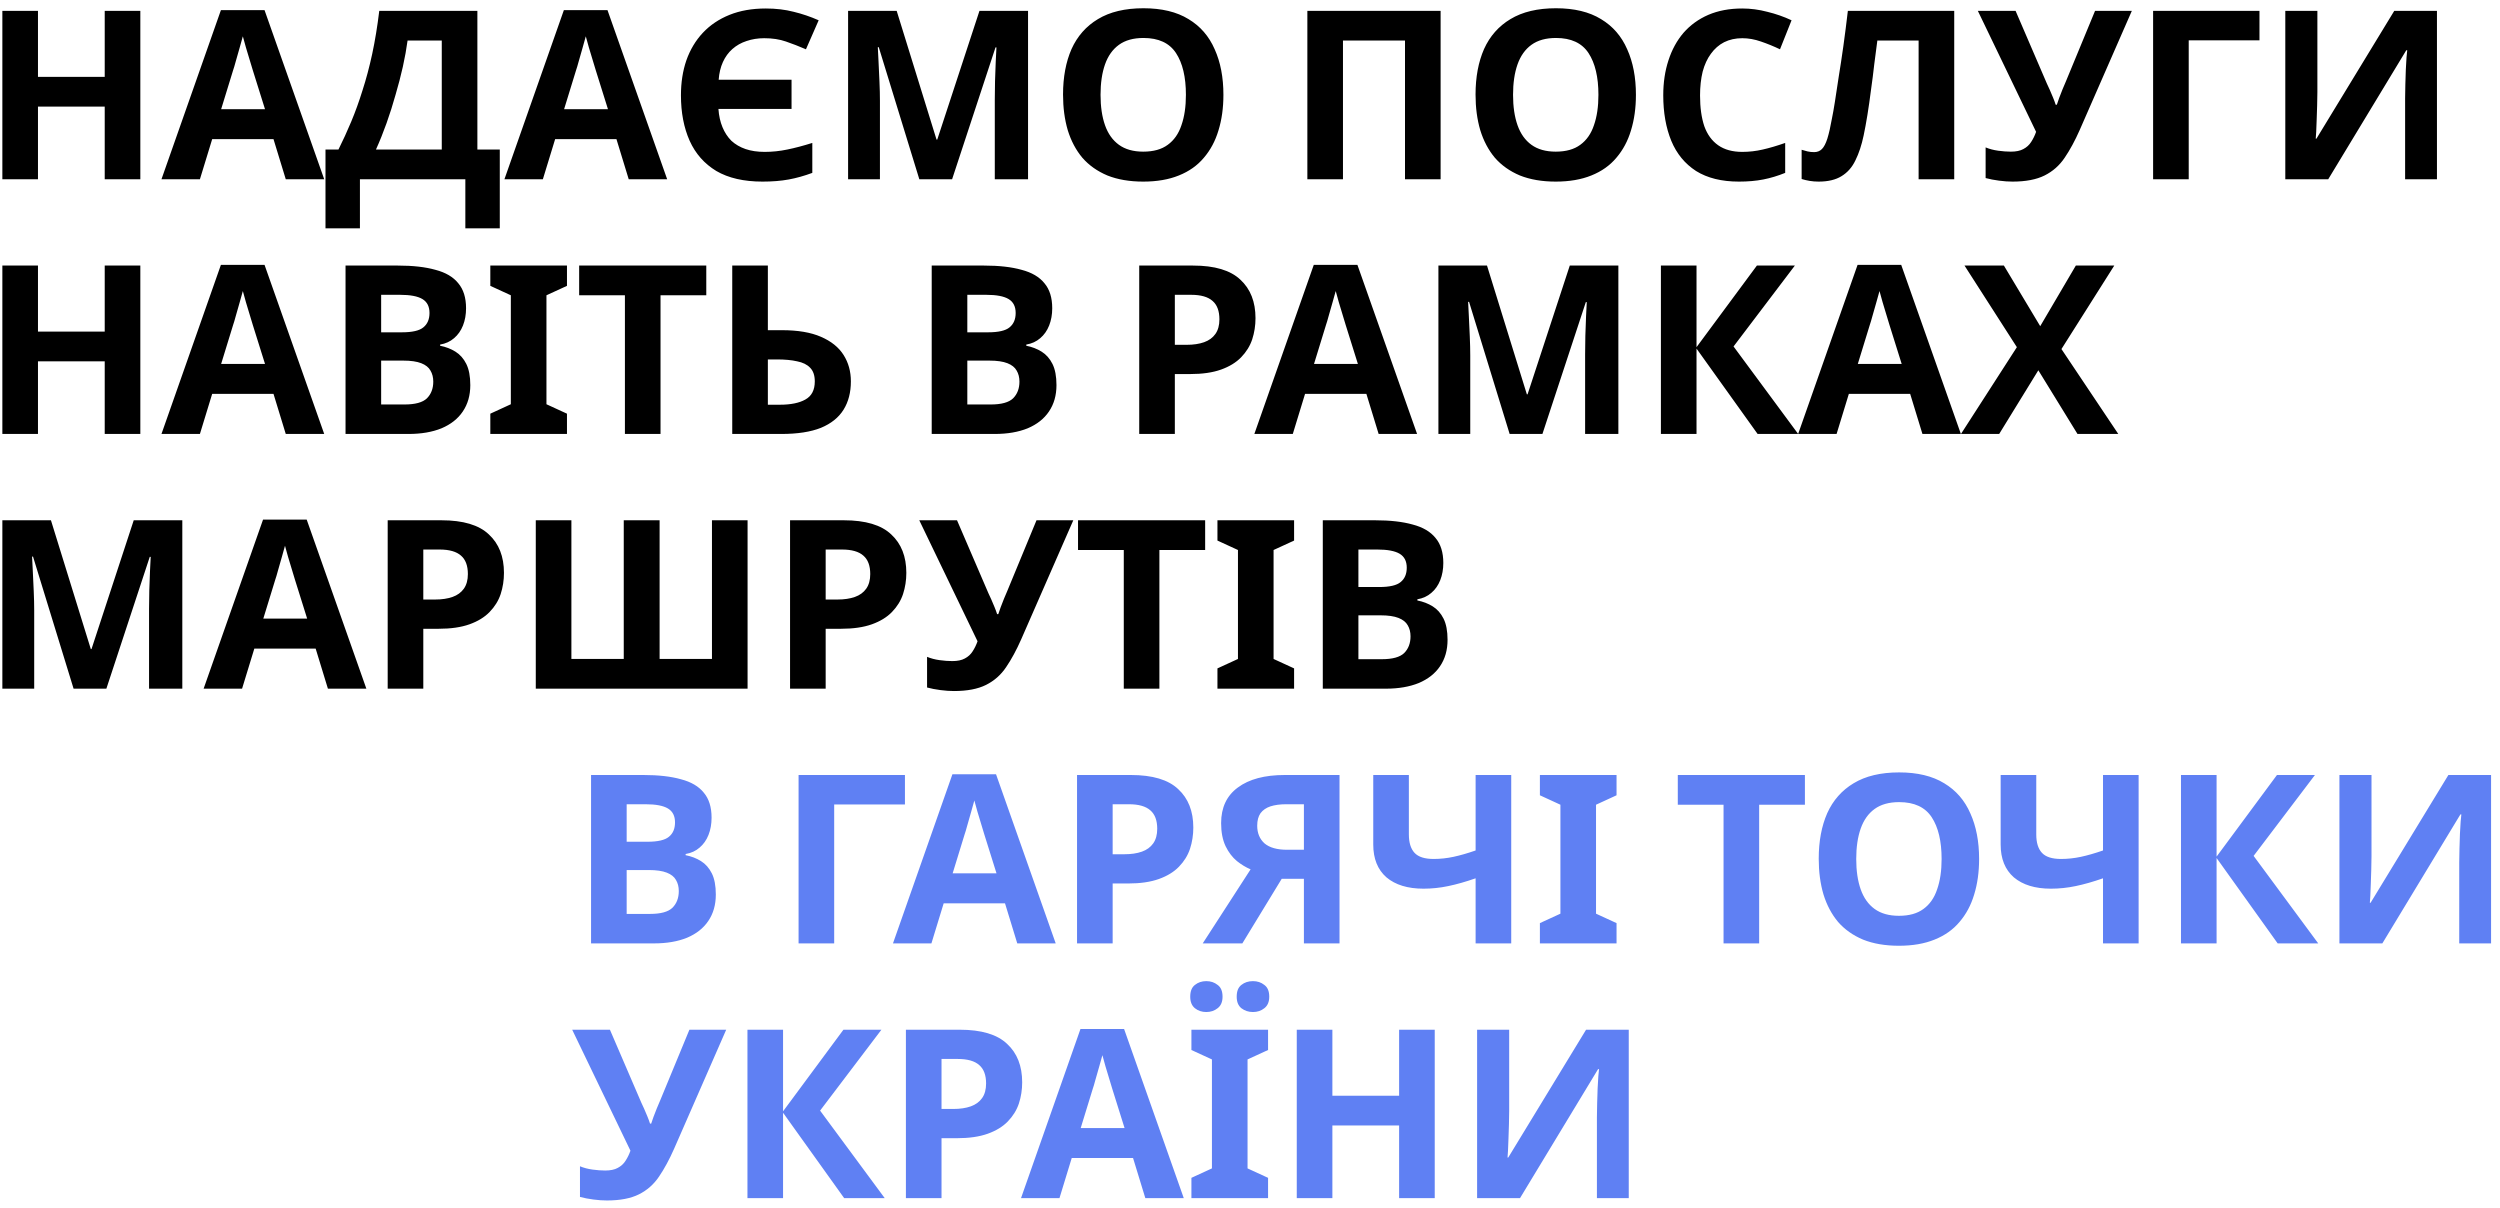 <?xml version="1.0" encoding="UTF-8"?> <svg xmlns="http://www.w3.org/2000/svg" width="265" height="128" viewBox="0 0 265 128" fill="none"> <path d="M14.875 19H11.1V11.3H4.025V19H0.25V1.15H4.025V8.15H11.1V1.15H14.875V19ZM30.291 19L28.991 14.75H22.491L21.191 19H17.116L23.416 1.075H28.041L34.366 19H30.291ZM26.791 7.425C26.708 7.142 26.599 6.783 26.466 6.35C26.333 5.917 26.2 5.475 26.066 5.025C25.933 4.575 25.825 4.183 25.741 3.85C25.658 4.183 25.541 4.6 25.391 5.1C25.258 5.583 25.125 6.05 24.991 6.5C24.875 6.933 24.783 7.242 24.716 7.425L23.441 11.575H28.091L26.791 7.425ZM50.602 1.15V15.85H52.977V24.2H49.327V19H38.152V24.2H34.502V15.85H35.877C36.344 14.917 36.794 13.933 37.227 12.9C37.66 11.867 38.06 10.758 38.427 9.575C38.81 8.392 39.152 7.108 39.452 5.725C39.752 4.325 40.002 2.8 40.202 1.15H50.602ZM43.202 4.3C43.085 5.167 42.919 6.092 42.702 7.075C42.485 8.042 42.227 9.033 41.927 10.05C41.644 11.067 41.327 12.067 40.977 13.05C40.627 14.033 40.252 14.967 39.852 15.85H46.827V4.3H43.202ZM66.644 19L65.344 14.75H58.844L57.544 19H53.469L59.769 1.075H64.394L70.719 19H66.644ZM63.144 7.425C63.06 7.142 62.952 6.783 62.819 6.35C62.685 5.917 62.552 5.475 62.419 5.025C62.285 4.575 62.177 4.183 62.094 3.85C62.01 4.183 61.894 4.6 61.744 5.1C61.61 5.583 61.477 6.05 61.344 6.5C61.227 6.933 61.135 7.242 61.069 7.425L59.794 11.575H64.444L63.144 7.425ZM81.004 4.05C80.338 4.05 79.713 4.15 79.129 4.35C78.563 4.533 78.063 4.817 77.629 5.2C77.213 5.567 76.879 6.025 76.629 6.575C76.379 7.125 76.23 7.75 76.18 8.45H83.904V11.55H76.154C76.204 12.267 76.346 12.908 76.579 13.475C76.813 14.042 77.129 14.525 77.529 14.925C77.946 15.308 78.446 15.6 79.029 15.8C79.613 16 80.288 16.1 81.055 16.1C81.855 16.1 82.654 16.017 83.454 15.85C84.271 15.683 85.154 15.45 86.105 15.15V18.325C85.254 18.642 84.421 18.875 83.605 19.025C82.788 19.175 81.863 19.25 80.829 19.25C78.846 19.25 77.213 18.875 75.93 18.125C74.663 17.358 73.721 16.292 73.105 14.925C72.488 13.542 72.18 11.933 72.18 10.1C72.18 8.75 72.371 7.517 72.754 6.4C73.154 5.267 73.738 4.292 74.504 3.475C75.271 2.658 76.213 2.025 77.329 1.575C78.446 1.125 79.73 0.9 81.18 0.9C82.246 0.9 83.23 1.017 84.129 1.25C85.029 1.467 85.913 1.767 86.779 2.15L85.43 5.225C84.696 4.908 83.988 4.633 83.305 4.4C82.638 4.167 81.871 4.05 81.004 4.05ZM97.448 19L93.148 5H93.048C93.065 5.333 93.09 5.833 93.123 6.5C93.157 7.167 93.19 7.883 93.223 8.65C93.257 9.4 93.273 10.083 93.273 10.7V19H89.898V1.15H95.048L99.273 14.8H99.348L103.823 1.15H108.973V19H105.448V10.55C105.448 9.983 105.457 9.333 105.473 8.6C105.507 7.867 105.532 7.175 105.548 6.525C105.582 5.858 105.607 5.358 105.623 5.025H105.523L100.923 19H97.448ZM129.682 10.05C129.682 11.433 129.507 12.692 129.157 13.825C128.824 14.942 128.307 15.908 127.607 16.725C126.924 17.542 126.041 18.167 124.957 18.6C123.891 19.033 122.632 19.25 121.182 19.25C119.732 19.25 118.466 19.033 117.382 18.6C116.316 18.15 115.432 17.525 114.732 16.725C114.049 15.908 113.532 14.933 113.182 13.8C112.849 12.667 112.682 11.408 112.682 10.025C112.682 8.175 112.982 6.567 113.582 5.2C114.199 3.833 115.132 2.775 116.382 2.025C117.649 1.258 119.257 0.875 121.207 0.875C123.141 0.875 124.732 1.258 125.982 2.025C127.232 2.775 128.157 3.842 128.757 5.225C129.374 6.592 129.682 8.2 129.682 10.05ZM116.657 10.05C116.657 11.3 116.816 12.375 117.132 13.275C117.449 14.175 117.941 14.867 118.607 15.35C119.274 15.833 120.132 16.075 121.182 16.075C122.266 16.075 123.132 15.833 123.782 15.35C124.449 14.867 124.932 14.175 125.232 13.275C125.549 12.375 125.707 11.3 125.707 10.05C125.707 8.167 125.357 6.692 124.657 5.625C123.957 4.558 122.807 4.025 121.207 4.025C120.141 4.025 119.274 4.267 118.607 4.75C117.941 5.233 117.449 5.925 117.132 6.825C116.816 7.725 116.657 8.8 116.657 10.05ZM138.58 19V1.15H152.705V19H148.93V4.3H142.355V19H138.58ZM173.408 10.05C173.408 11.433 173.233 12.692 172.883 13.825C172.55 14.942 172.033 15.908 171.333 16.725C170.65 17.542 169.766 18.167 168.683 18.6C167.616 19.033 166.358 19.25 164.908 19.25C163.458 19.25 162.191 19.033 161.108 18.6C160.041 18.15 159.158 17.525 158.458 16.725C157.775 15.908 157.258 14.933 156.908 13.8C156.575 12.667 156.408 11.408 156.408 10.025C156.408 8.175 156.708 6.567 157.308 5.2C157.925 3.833 158.858 2.775 160.108 2.025C161.375 1.258 162.983 0.875 164.933 0.875C166.866 0.875 168.458 1.258 169.708 2.025C170.958 2.775 171.883 3.842 172.483 5.225C173.1 6.592 173.408 8.2 173.408 10.05ZM160.383 10.05C160.383 11.3 160.541 12.375 160.858 13.275C161.175 14.175 161.666 14.867 162.333 15.35C163 15.833 163.858 16.075 164.908 16.075C165.991 16.075 166.858 15.833 167.508 15.35C168.175 14.867 168.658 14.175 168.958 13.275C169.275 12.375 169.433 11.3 169.433 10.05C169.433 8.167 169.083 6.692 168.383 5.625C167.683 4.558 166.533 4.025 164.933 4.025C163.866 4.025 163 4.267 162.333 4.75C161.666 5.233 161.175 5.925 160.858 6.825C160.541 7.725 160.383 8.8 160.383 10.05ZM184.68 4.05C183.964 4.05 183.322 4.192 182.755 4.475C182.205 4.758 181.739 5.167 181.355 5.7C180.972 6.217 180.68 6.85 180.48 7.6C180.297 8.35 180.205 9.192 180.205 10.125C180.205 11.392 180.355 12.475 180.655 13.375C180.972 14.258 181.464 14.933 182.13 15.4C182.797 15.867 183.647 16.1 184.68 16.1C185.414 16.1 186.139 16.017 186.855 15.85C187.589 15.683 188.38 15.45 189.23 15.15V18.325C188.447 18.642 187.672 18.875 186.905 19.025C186.139 19.175 185.28 19.25 184.33 19.25C182.497 19.25 180.98 18.875 179.78 18.125C178.597 17.358 177.722 16.292 177.155 14.925C176.589 13.542 176.305 11.933 176.305 10.1C176.305 8.75 176.489 7.517 176.855 6.4C177.222 5.267 177.755 4.292 178.455 3.475C179.172 2.658 180.047 2.025 181.08 1.575C182.13 1.125 183.33 0.9 184.68 0.9C185.564 0.9 186.447 1.017 187.33 1.25C188.23 1.467 189.089 1.767 189.905 2.15L188.68 5.225C188.014 4.908 187.339 4.633 186.655 4.4C185.989 4.167 185.33 4.05 184.68 4.05ZM207.148 19H203.373V4.3H198.998C198.898 5.067 198.79 5.9 198.673 6.8C198.573 7.7 198.457 8.617 198.323 9.55C198.207 10.467 198.082 11.342 197.948 12.175C197.815 12.992 197.682 13.717 197.548 14.35C197.332 15.383 197.04 16.267 196.673 17C196.323 17.733 195.832 18.292 195.198 18.675C194.582 19.058 193.773 19.25 192.773 19.25C192.44 19.25 192.123 19.225 191.823 19.175C191.523 19.125 191.24 19.058 190.973 18.975V15.875C191.19 15.942 191.398 16 191.598 16.05C191.815 16.1 192.048 16.125 192.298 16.125C192.632 16.125 192.907 16.017 193.123 15.8C193.34 15.583 193.532 15.217 193.698 14.7C193.865 14.167 194.032 13.433 194.198 12.5C194.282 12.1 194.382 11.533 194.498 10.8C194.615 10.05 194.748 9.175 194.898 8.175C195.065 7.158 195.232 6.058 195.398 4.875C195.565 3.675 195.723 2.433 195.873 1.15H207.148V19ZM220.451 13.775C219.951 14.908 219.418 15.892 218.851 16.725C218.301 17.542 217.593 18.167 216.726 18.6C215.86 19.033 214.726 19.25 213.326 19.25C212.893 19.25 212.418 19.217 211.901 19.15C211.385 19.083 210.91 18.992 210.476 18.875V15.625C210.876 15.792 211.318 15.908 211.801 15.975C212.285 16.042 212.735 16.075 213.151 16.075C213.701 16.075 214.143 15.983 214.476 15.8C214.826 15.617 215.101 15.367 215.301 15.05C215.518 14.717 215.693 14.358 215.826 13.975L209.651 1.15H213.651L216.976 8.875C217.06 9.042 217.16 9.258 217.276 9.525C217.393 9.792 217.51 10.067 217.626 10.35C217.743 10.633 217.835 10.883 217.901 11.1H218.026C218.093 10.9 218.176 10.658 218.276 10.375C218.393 10.075 218.51 9.775 218.626 9.475C218.76 9.158 218.876 8.883 218.976 8.65L222.076 1.15H225.976L220.451 13.775ZM239.504 1.15V4.275H232.004V19H228.229V1.15H239.504ZM242.242 1.15H245.642V9.775C245.642 10.192 245.634 10.658 245.617 11.175C245.601 11.692 245.584 12.2 245.567 12.7C245.551 13.183 245.534 13.608 245.517 13.975C245.501 14.325 245.484 14.567 245.467 14.7H245.542L253.792 1.15H258.317V19H254.942V10.425C254.942 9.975 254.951 9.483 254.967 8.95C254.984 8.4 255.001 7.875 255.017 7.375C255.051 6.875 255.076 6.442 255.092 6.075C255.126 5.692 255.151 5.442 255.167 5.325H255.067L246.792 19H242.242V1.15ZM14.875 46H11.1V38.3H4.025V46H0.25V28.15H4.025V35.15H11.1V28.15H14.875V46ZM30.291 46L28.991 41.75H22.491L21.191 46H17.116L23.416 28.075H28.041L34.366 46H30.291ZM26.791 34.425C26.708 34.142 26.599 33.783 26.466 33.35C26.333 32.917 26.2 32.475 26.066 32.025C25.933 31.575 25.825 31.183 25.741 30.85C25.658 31.183 25.541 31.6 25.391 32.1C25.258 32.583 25.125 33.05 24.991 33.5C24.875 33.933 24.783 34.242 24.716 34.425L23.441 38.575H28.091L26.791 34.425ZM42.177 28.15C43.76 28.15 45.085 28.3 46.152 28.6C47.235 28.883 48.044 29.358 48.577 30.025C49.127 30.675 49.402 31.558 49.402 32.675C49.402 33.342 49.294 33.95 49.077 34.5C48.86 35.05 48.544 35.5 48.127 35.85C47.727 36.2 47.235 36.425 46.652 36.525V36.65C47.252 36.767 47.794 36.975 48.277 37.275C48.76 37.575 49.144 38.008 49.427 38.575C49.71 39.142 49.852 39.892 49.852 40.825C49.852 41.908 49.585 42.842 49.052 43.625C48.535 44.392 47.785 44.983 46.802 45.4C45.819 45.8 44.652 46 43.302 46H36.627V28.15H42.177ZM42.602 35.225C43.702 35.225 44.46 35.05 44.877 34.7C45.31 34.35 45.527 33.842 45.527 33.175C45.527 32.492 45.277 32 44.777 31.7C44.277 31.4 43.485 31.25 42.402 31.25H40.402V35.225H42.602ZM40.402 38.225V42.875H42.877C44.01 42.875 44.802 42.658 45.252 42.225C45.702 41.775 45.927 41.183 45.927 40.45C45.927 40 45.827 39.608 45.627 39.275C45.444 38.942 45.119 38.683 44.652 38.5C44.185 38.317 43.552 38.225 42.752 38.225H40.402ZM60.099 46H51.974V43.85L54.149 42.85V31.3L51.974 30.3V28.15H60.099V30.3L57.924 31.3V42.85L60.099 43.85V46ZM70.016 46H66.241V31.3H61.391V28.15H74.866V31.3H70.016V46ZM77.618 46V28.15H81.393V35H82.893C84.576 35 85.951 35.233 87.018 35.7C88.102 36.167 88.901 36.808 89.418 37.625C89.935 38.442 90.193 39.375 90.193 40.425C90.193 41.592 89.935 42.592 89.418 43.425C88.901 44.258 88.102 44.9 87.018 45.35C85.935 45.783 84.535 46 82.818 46H77.618ZM82.668 42.9C83.818 42.9 84.718 42.717 85.368 42.35C86.035 41.983 86.368 41.342 86.368 40.425C86.368 39.792 86.201 39.308 85.868 38.975C85.552 38.642 85.093 38.417 84.493 38.3C83.91 38.167 83.201 38.1 82.368 38.1H81.393V42.9H82.668ZM104.311 28.15C105.894 28.15 107.219 28.3 108.286 28.6C109.369 28.883 110.177 29.358 110.711 30.025C111.261 30.675 111.536 31.558 111.536 32.675C111.536 33.342 111.427 33.95 111.211 34.5C110.994 35.05 110.677 35.5 110.261 35.85C109.861 36.2 109.369 36.425 108.786 36.525V36.65C109.386 36.767 109.927 36.975 110.411 37.275C110.894 37.575 111.277 38.008 111.561 38.575C111.844 39.142 111.986 39.892 111.986 40.825C111.986 41.908 111.719 42.842 111.186 43.625C110.669 44.392 109.919 44.983 108.936 45.4C107.952 45.8 106.786 46 105.436 46H98.761V28.15H104.311ZM104.736 35.225C105.836 35.225 106.594 35.05 107.011 34.7C107.444 34.35 107.661 33.842 107.661 33.175C107.661 32.492 107.411 32 106.911 31.7C106.411 31.4 105.619 31.25 104.536 31.25H102.536V35.225H104.736ZM102.536 38.225V42.875H105.011C106.144 42.875 106.936 42.658 107.386 42.225C107.836 41.775 108.061 41.183 108.061 40.45C108.061 40 107.961 39.608 107.761 39.275C107.577 38.942 107.252 38.683 106.786 38.5C106.319 38.317 105.686 38.225 104.886 38.225H102.536ZM126.458 28.15C128.758 28.15 130.433 28.65 131.483 29.65C132.549 30.633 133.083 31.992 133.083 33.725C133.083 34.508 132.966 35.258 132.733 35.975C132.499 36.675 132.108 37.308 131.558 37.875C131.024 38.425 130.316 38.858 129.433 39.175C128.549 39.492 127.458 39.65 126.158 39.65H124.533V46H120.758V28.15H126.458ZM126.258 31.25H124.533V36.55H125.783C126.499 36.55 127.116 36.458 127.633 36.275C128.149 36.092 128.549 35.8 128.833 35.4C129.116 35 129.258 34.483 129.258 33.85C129.258 32.967 129.016 32.317 128.533 31.9C128.049 31.467 127.291 31.25 126.258 31.25ZM146.136 46L144.836 41.75H138.336L137.036 46H132.961L139.261 28.075H143.886L150.211 46H146.136ZM142.636 34.425C142.553 34.142 142.444 33.783 142.311 33.35C142.178 32.917 142.044 32.475 141.911 32.025C141.778 31.575 141.669 31.183 141.586 30.85C141.503 31.183 141.386 31.6 141.236 32.1C141.103 32.583 140.969 33.05 140.836 33.5C140.719 33.933 140.628 34.242 140.561 34.425L139.286 38.575H143.936L142.636 34.425ZM160.022 46L155.722 32H155.622C155.638 32.333 155.663 32.833 155.697 33.5C155.73 34.167 155.763 34.883 155.797 35.65C155.83 36.4 155.847 37.083 155.847 37.7V46H152.472V28.15H157.622L161.847 41.8H161.922L166.397 28.15H171.547V46H168.022V37.55C168.022 36.983 168.03 36.333 168.047 35.6C168.08 34.867 168.105 34.175 168.122 33.525C168.155 32.858 168.18 32.358 168.197 32.025H168.097L163.497 46H160.022ZM190.606 46H186.306L179.831 36.95V46H176.056V28.15H179.831V36.8L186.231 28.15H190.256L183.756 36.725L190.606 46ZM203.778 46L202.478 41.75H195.978L194.678 46H190.603L196.903 28.075H201.528L207.853 46H203.778ZM200.278 34.425C200.194 34.142 200.086 33.783 199.953 33.35C199.819 32.917 199.686 32.475 199.553 32.025C199.419 31.575 199.311 31.183 199.228 30.85C199.144 31.183 199.028 31.6 198.878 32.1C198.744 32.583 198.611 33.05 198.478 33.5C198.361 33.933 198.269 34.242 198.203 34.425L196.928 38.575H201.578L200.278 34.425ZM224.538 46H220.213L216.063 39.25L211.913 46H207.863L213.788 36.8L208.238 28.15H212.413L216.263 34.575L220.038 28.15H224.113L218.513 37L224.538 46ZM7.8 73L3.5 59H3.4C3.417 59.333 3.442 59.833 3.475 60.5C3.508 61.167 3.542 61.883 3.575 62.65C3.608 63.4 3.625 64.083 3.625 64.7V73H0.25V55.15H5.4L9.625 68.8H9.7L14.175 55.15H19.325V73H15.8V64.55C15.8 63.983 15.808 63.333 15.825 62.6C15.858 61.867 15.883 61.175 15.9 60.525C15.933 59.858 15.958 59.358 15.975 59.025H15.875L11.275 73H7.8ZM34.759 73L33.459 68.75H26.959L25.659 73H21.584L27.884 55.075H32.509L38.834 73H34.759ZM31.259 61.425C31.176 61.142 31.067 60.783 30.934 60.35C30.801 59.917 30.667 59.475 30.534 59.025C30.401 58.575 30.292 58.183 30.209 57.85C30.126 58.183 30.009 58.6 29.859 59.1C29.726 59.583 29.592 60.05 29.459 60.5C29.342 60.933 29.251 61.242 29.184 61.425L27.909 65.575H32.559L31.259 61.425ZM46.795 55.15C49.095 55.15 50.77 55.65 51.82 56.65C52.886 57.633 53.42 58.992 53.42 60.725C53.42 61.508 53.303 62.258 53.07 62.975C52.836 63.675 52.445 64.308 51.895 64.875C51.361 65.425 50.653 65.858 49.77 66.175C48.886 66.492 47.795 66.65 46.495 66.65H44.87V73H41.095V55.15H46.795ZM46.595 58.25H44.87V63.55H46.12C46.836 63.55 47.453 63.458 47.97 63.275C48.486 63.092 48.886 62.8 49.17 62.4C49.453 62 49.595 61.483 49.595 60.85C49.595 59.967 49.353 59.317 48.87 58.9C48.386 58.467 47.628 58.25 46.595 58.25ZM79.243 73H56.793V55.15H60.568V69.85H66.118V55.15H69.918V69.85H75.468V55.15H79.243V73ZM89.446 55.15C91.746 55.15 93.421 55.65 94.471 56.65C95.538 57.633 96.071 58.992 96.071 60.725C96.071 61.508 95.954 62.258 95.721 62.975C95.488 63.675 95.096 64.308 94.546 64.875C94.013 65.425 93.304 65.858 92.421 66.175C91.538 66.492 90.446 66.65 89.146 66.65H87.521V73H83.746V55.15H89.446ZM89.246 58.25H87.521V63.55H88.771C89.488 63.55 90.104 63.458 90.621 63.275C91.138 63.092 91.538 62.8 91.821 62.4C92.104 62 92.246 61.483 92.246 60.85C92.246 59.967 92.004 59.317 91.521 58.9C91.038 58.467 90.279 58.25 89.246 58.25ZM108.244 67.775C107.744 68.908 107.211 69.892 106.644 70.725C106.094 71.542 105.386 72.167 104.519 72.6C103.653 73.033 102.519 73.25 101.119 73.25C100.686 73.25 100.211 73.217 99.694 73.15C99.178 73.083 98.703 72.992 98.269 72.875V69.625C98.669 69.792 99.111 69.908 99.594 69.975C100.078 70.042 100.528 70.075 100.944 70.075C101.494 70.075 101.936 69.983 102.269 69.8C102.619 69.617 102.894 69.367 103.094 69.05C103.311 68.717 103.486 68.358 103.619 67.975L97.444 55.15H101.444L104.769 62.875C104.853 63.042 104.953 63.258 105.069 63.525C105.186 63.792 105.303 64.067 105.419 64.35C105.536 64.633 105.628 64.883 105.694 65.1H105.819C105.886 64.9 105.969 64.658 106.069 64.375C106.186 64.075 106.303 63.775 106.419 63.475C106.553 63.158 106.669 62.883 106.769 62.65L109.869 55.15H113.769L108.244 67.775ZM122.896 73H119.121V58.3H114.271V55.15H127.746V58.3H122.896V73ZM137.174 73H129.049V70.85L131.224 69.85V58.3L129.049 57.3V55.15H137.174V57.3L134.999 58.3V69.85L137.174 70.85V73ZM145.766 55.15C147.349 55.15 148.674 55.3 149.741 55.6C150.824 55.883 151.632 56.358 152.166 57.025C152.716 57.675 152.991 58.558 152.991 59.675C152.991 60.342 152.882 60.95 152.666 61.5C152.449 62.05 152.132 62.5 151.716 62.85C151.316 63.2 150.824 63.425 150.241 63.525V63.65C150.841 63.767 151.382 63.975 151.866 64.275C152.349 64.575 152.732 65.008 153.016 65.575C153.299 66.142 153.441 66.892 153.441 67.825C153.441 68.908 153.174 69.842 152.641 70.625C152.124 71.392 151.374 71.983 150.391 72.4C149.407 72.8 148.241 73 146.891 73H140.216V55.15H145.766ZM146.191 62.225C147.291 62.225 148.049 62.05 148.466 61.7C148.899 61.35 149.116 60.842 149.116 60.175C149.116 59.492 148.866 59 148.366 58.7C147.866 58.4 147.074 58.25 145.991 58.25H143.991V62.225H146.191ZM143.991 65.225V69.875H146.466C147.599 69.875 148.391 69.658 148.841 69.225C149.291 68.775 149.516 68.183 149.516 67.45C149.516 67 149.416 66.608 149.216 66.275C149.032 65.942 148.707 65.683 148.241 65.5C147.774 65.317 147.141 65.225 146.341 65.225H143.991Z" fill="black"></path> <path d="M68.202 82.15C69.786 82.15 71.111 82.3 72.177 82.6C73.261 82.883 74.069 83.358 74.602 84.025C75.152 84.675 75.427 85.558 75.427 86.675C75.427 87.342 75.319 87.95 75.102 88.5C74.886 89.05 74.569 89.5 74.152 89.85C73.752 90.2 73.261 90.425 72.677 90.525V90.65C73.277 90.767 73.819 90.975 74.302 91.275C74.786 91.575 75.169 92.008 75.452 92.575C75.736 93.142 75.877 93.892 75.877 94.825C75.877 95.908 75.611 96.842 75.077 97.625C74.561 98.392 73.811 98.983 72.827 99.4C71.844 99.8 70.677 100 69.327 100H62.652V82.15H68.202ZM68.627 89.225C69.727 89.225 70.486 89.05 70.902 88.7C71.336 88.35 71.552 87.842 71.552 87.175C71.552 86.492 71.302 86 70.802 85.7C70.302 85.4 69.511 85.25 68.427 85.25H66.427V89.225H68.627ZM66.427 92.225V96.875H68.902C70.036 96.875 70.827 96.658 71.277 96.225C71.727 95.775 71.952 95.183 71.952 94.45C71.952 94 71.852 93.608 71.652 93.275C71.469 92.942 71.144 92.683 70.677 92.5C70.211 92.317 69.577 92.225 68.777 92.225H66.427ZM95.924 82.15V85.275H88.424V100H84.649V82.15H95.924ZM107.83 100L106.53 95.75H100.03L98.73 100H94.655L100.955 82.075H105.58L111.905 100H107.83ZM104.33 88.425C104.247 88.142 104.139 87.783 104.005 87.35C103.872 86.917 103.739 86.475 103.605 86.025C103.472 85.575 103.364 85.183 103.28 84.85C103.197 85.183 103.08 85.6 102.93 86.1C102.797 86.583 102.664 87.05 102.53 87.5C102.414 87.933 102.322 88.242 102.255 88.425L100.98 92.575H105.63L104.33 88.425ZM119.866 82.15C122.166 82.15 123.841 82.65 124.891 83.65C125.958 84.633 126.491 85.992 126.491 87.725C126.491 88.508 126.374 89.258 126.141 89.975C125.908 90.675 125.516 91.308 124.966 91.875C124.433 92.425 123.724 92.858 122.841 93.175C121.958 93.492 120.866 93.65 119.566 93.65H117.941V100H114.166V82.15H119.866ZM119.666 85.25H117.941V90.55H119.191C119.908 90.55 120.524 90.458 121.041 90.275C121.558 90.092 121.958 89.8 122.241 89.4C122.524 89 122.666 88.483 122.666 87.85C122.666 86.967 122.424 86.317 121.941 85.9C121.458 85.467 120.699 85.25 119.666 85.25ZM135.864 93.15L131.689 100H127.489L132.564 92.15C132.081 91.95 131.598 91.658 131.114 91.275C130.631 90.875 130.231 90.35 129.914 89.7C129.598 89.033 129.439 88.217 129.439 87.25C129.439 85.6 130.031 84.342 131.214 83.475C132.398 82.592 134.056 82.15 136.189 82.15H141.989V100H138.214V93.15H135.864ZM136.339 85.25C135.689 85.25 135.131 85.325 134.664 85.475C134.214 85.625 133.864 85.867 133.614 86.2C133.381 86.533 133.264 86.975 133.264 87.525C133.264 88.308 133.523 88.933 134.039 89.4C134.573 89.85 135.373 90.075 136.439 90.075H138.214V85.25H136.339ZM160.19 100H156.415V93.1C155.365 93.467 154.399 93.742 153.515 93.925C152.649 94.108 151.774 94.2 150.89 94.2C149.224 94.2 147.915 93.8 146.965 93C146.032 92.183 145.565 91.025 145.565 89.525V82.15H149.34V88.45C149.34 89.317 149.54 89.967 149.94 90.4C150.34 90.833 151.015 91.05 151.965 91.05C152.665 91.05 153.365 90.975 154.065 90.825C154.765 90.675 155.549 90.45 156.415 90.15V82.15H160.19V100ZM171.354 100H163.229V97.85L165.404 96.85V85.3L163.229 84.3V82.15H171.354V84.3L169.179 85.3V96.85L171.354 97.85V100ZM186.471 100H182.696V85.3H177.846V82.15H191.321V85.3H186.471V100ZM209.785 91.05C209.785 92.433 209.61 93.692 209.26 94.825C208.927 95.942 208.41 96.908 207.71 97.725C207.027 98.542 206.143 99.167 205.06 99.6C203.993 100.033 202.735 100.25 201.285 100.25C199.835 100.25 198.568 100.033 197.485 99.6C196.418 99.15 195.535 98.525 194.835 97.725C194.152 96.908 193.635 95.933 193.285 94.8C192.952 93.667 192.785 92.408 192.785 91.025C192.785 89.175 193.085 87.567 193.685 86.2C194.302 84.833 195.235 83.775 196.485 83.025C197.752 82.258 199.36 81.875 201.31 81.875C203.243 81.875 204.835 82.258 206.085 83.025C207.335 83.775 208.26 84.842 208.86 86.225C209.477 87.592 209.785 89.2 209.785 91.05ZM196.76 91.05C196.76 92.3 196.918 93.375 197.235 94.275C197.552 95.175 198.043 95.867 198.71 96.35C199.377 96.833 200.235 97.075 201.285 97.075C202.368 97.075 203.235 96.833 203.885 96.35C204.552 95.867 205.035 95.175 205.335 94.275C205.652 93.375 205.81 92.3 205.81 91.05C205.81 89.167 205.46 87.692 204.76 86.625C204.06 85.558 202.91 85.025 201.31 85.025C200.243 85.025 199.377 85.267 198.71 85.75C198.043 86.233 197.552 86.925 197.235 87.825C196.918 88.725 196.76 89.8 196.76 91.05ZM226.694 100H222.919V93.1C221.869 93.467 220.902 93.742 220.019 93.925C219.152 94.108 218.277 94.2 217.394 94.2C215.727 94.2 214.419 93.8 213.469 93C212.536 92.183 212.069 91.025 212.069 89.525V82.15H215.844V88.45C215.844 89.317 216.044 89.967 216.444 90.4C216.844 90.833 217.519 91.05 218.469 91.05C219.169 91.05 219.869 90.975 220.569 90.825C221.269 90.675 222.052 90.45 222.919 90.15V82.15H226.694V100ZM245.733 100H241.433L234.958 90.95V100H231.183V82.15H234.958V90.8L241.358 82.15H245.383L238.883 90.725L245.733 100ZM247.979 82.15H251.379V90.775C251.379 91.192 251.371 91.658 251.354 92.175C251.338 92.692 251.321 93.2 251.304 93.7C251.288 94.183 251.271 94.608 251.254 94.975C251.238 95.325 251.221 95.567 251.204 95.7H251.279L259.529 82.15H264.054V100H260.679V91.425C260.679 90.975 260.688 90.483 260.704 89.95C260.721 89.4 260.738 88.875 260.754 88.375C260.788 87.875 260.813 87.442 260.829 87.075C260.863 86.692 260.888 86.442 260.904 86.325H260.804L252.529 100H247.979V82.15ZM71.452 121.775C70.952 122.908 70.419 123.892 69.852 124.725C69.302 125.542 68.594 126.167 67.727 126.6C66.861 127.033 65.727 127.25 64.327 127.25C63.894 127.25 63.419 127.217 62.902 127.15C62.386 127.083 61.911 126.992 61.477 126.875V123.625C61.877 123.792 62.319 123.908 62.802 123.975C63.286 124.042 63.736 124.075 64.152 124.075C64.702 124.075 65.144 123.983 65.477 123.8C65.827 123.617 66.102 123.367 66.302 123.05C66.519 122.717 66.694 122.358 66.827 121.975L60.652 109.15H64.652L67.977 116.875C68.061 117.042 68.161 117.258 68.277 117.525C68.394 117.792 68.511 118.067 68.627 118.35C68.744 118.633 68.836 118.883 68.902 119.1H69.027C69.094 118.9 69.177 118.658 69.277 118.375C69.394 118.075 69.511 117.775 69.627 117.475C69.761 117.158 69.877 116.883 69.977 116.65L73.077 109.15H76.977L71.452 121.775ZM93.779 127H89.48L83.004 117.95V127H79.23V109.15H83.004V117.8L89.404 109.15H93.43L86.93 117.725L93.779 127ZM101.726 109.15C104.026 109.15 105.701 109.65 106.751 110.65C107.818 111.633 108.351 112.992 108.351 114.725C108.351 115.508 108.235 116.258 108.001 116.975C107.768 117.675 107.376 118.308 106.826 118.875C106.293 119.425 105.585 119.858 104.701 120.175C103.818 120.492 102.726 120.65 101.426 120.65H99.801V127H96.026V109.15H101.726ZM101.526 112.25H99.801V117.55H101.051C101.768 117.55 102.385 117.458 102.901 117.275C103.418 117.092 103.818 116.8 104.101 116.4C104.385 116 104.526 115.483 104.526 114.85C104.526 113.967 104.285 113.317 103.801 112.9C103.318 112.467 102.56 112.25 101.526 112.25ZM121.404 127L120.104 122.75H113.604L112.304 127H108.229L114.529 109.075H119.154L125.479 127H121.404ZM117.904 115.425C117.821 115.142 117.713 114.783 117.579 114.35C117.446 113.917 117.313 113.475 117.179 113.025C117.046 112.575 116.938 112.183 116.854 111.85C116.771 112.183 116.654 112.6 116.504 113.1C116.371 113.583 116.238 114.05 116.104 114.5C115.988 114.933 115.896 115.242 115.829 115.425L114.554 119.575H119.204L117.904 115.425ZM134.415 127H126.29V124.85L128.465 123.85V112.3L126.29 111.3V109.15H134.415V111.3L132.24 112.3V123.85L134.415 124.85V127ZM126.165 105.65C126.165 105.067 126.332 104.65 126.665 104.4C126.999 104.133 127.399 104 127.865 104C128.332 104 128.732 104.133 129.065 104.4C129.415 104.65 129.59 105.067 129.59 105.65C129.59 106.2 129.415 106.608 129.065 106.875C128.732 107.142 128.332 107.275 127.865 107.275C127.399 107.275 126.999 107.142 126.665 106.875C126.332 106.608 126.165 106.2 126.165 105.65ZM131.09 105.65C131.09 105.067 131.257 104.65 131.59 104.4C131.924 104.133 132.332 104 132.815 104C133.282 104 133.682 104.133 134.015 104.4C134.365 104.65 134.54 105.067 134.54 105.65C134.54 106.2 134.365 106.608 134.015 106.875C133.682 107.142 133.282 107.275 132.815 107.275C132.349 107.275 131.94 107.142 131.59 106.875C131.257 106.608 131.09 106.2 131.09 105.65ZM152.082 127H148.307V119.3H141.232V127H137.457V109.15H141.232V116.15H148.307V109.15H152.082V127ZM156.573 109.15H159.973V117.775C159.973 118.192 159.965 118.658 159.948 119.175C159.932 119.692 159.915 120.2 159.898 120.7C159.882 121.183 159.865 121.608 159.848 121.975C159.832 122.325 159.815 122.567 159.798 122.7H159.873L168.123 109.15H172.648V127H169.273V118.425C169.273 117.975 169.282 117.483 169.298 116.95C169.315 116.4 169.332 115.875 169.348 115.375C169.382 114.875 169.407 114.442 169.423 114.075C169.457 113.692 169.482 113.442 169.498 113.325H169.398L161.123 127H156.573V109.15Z" fill="#5F80F3"></path> </svg> 